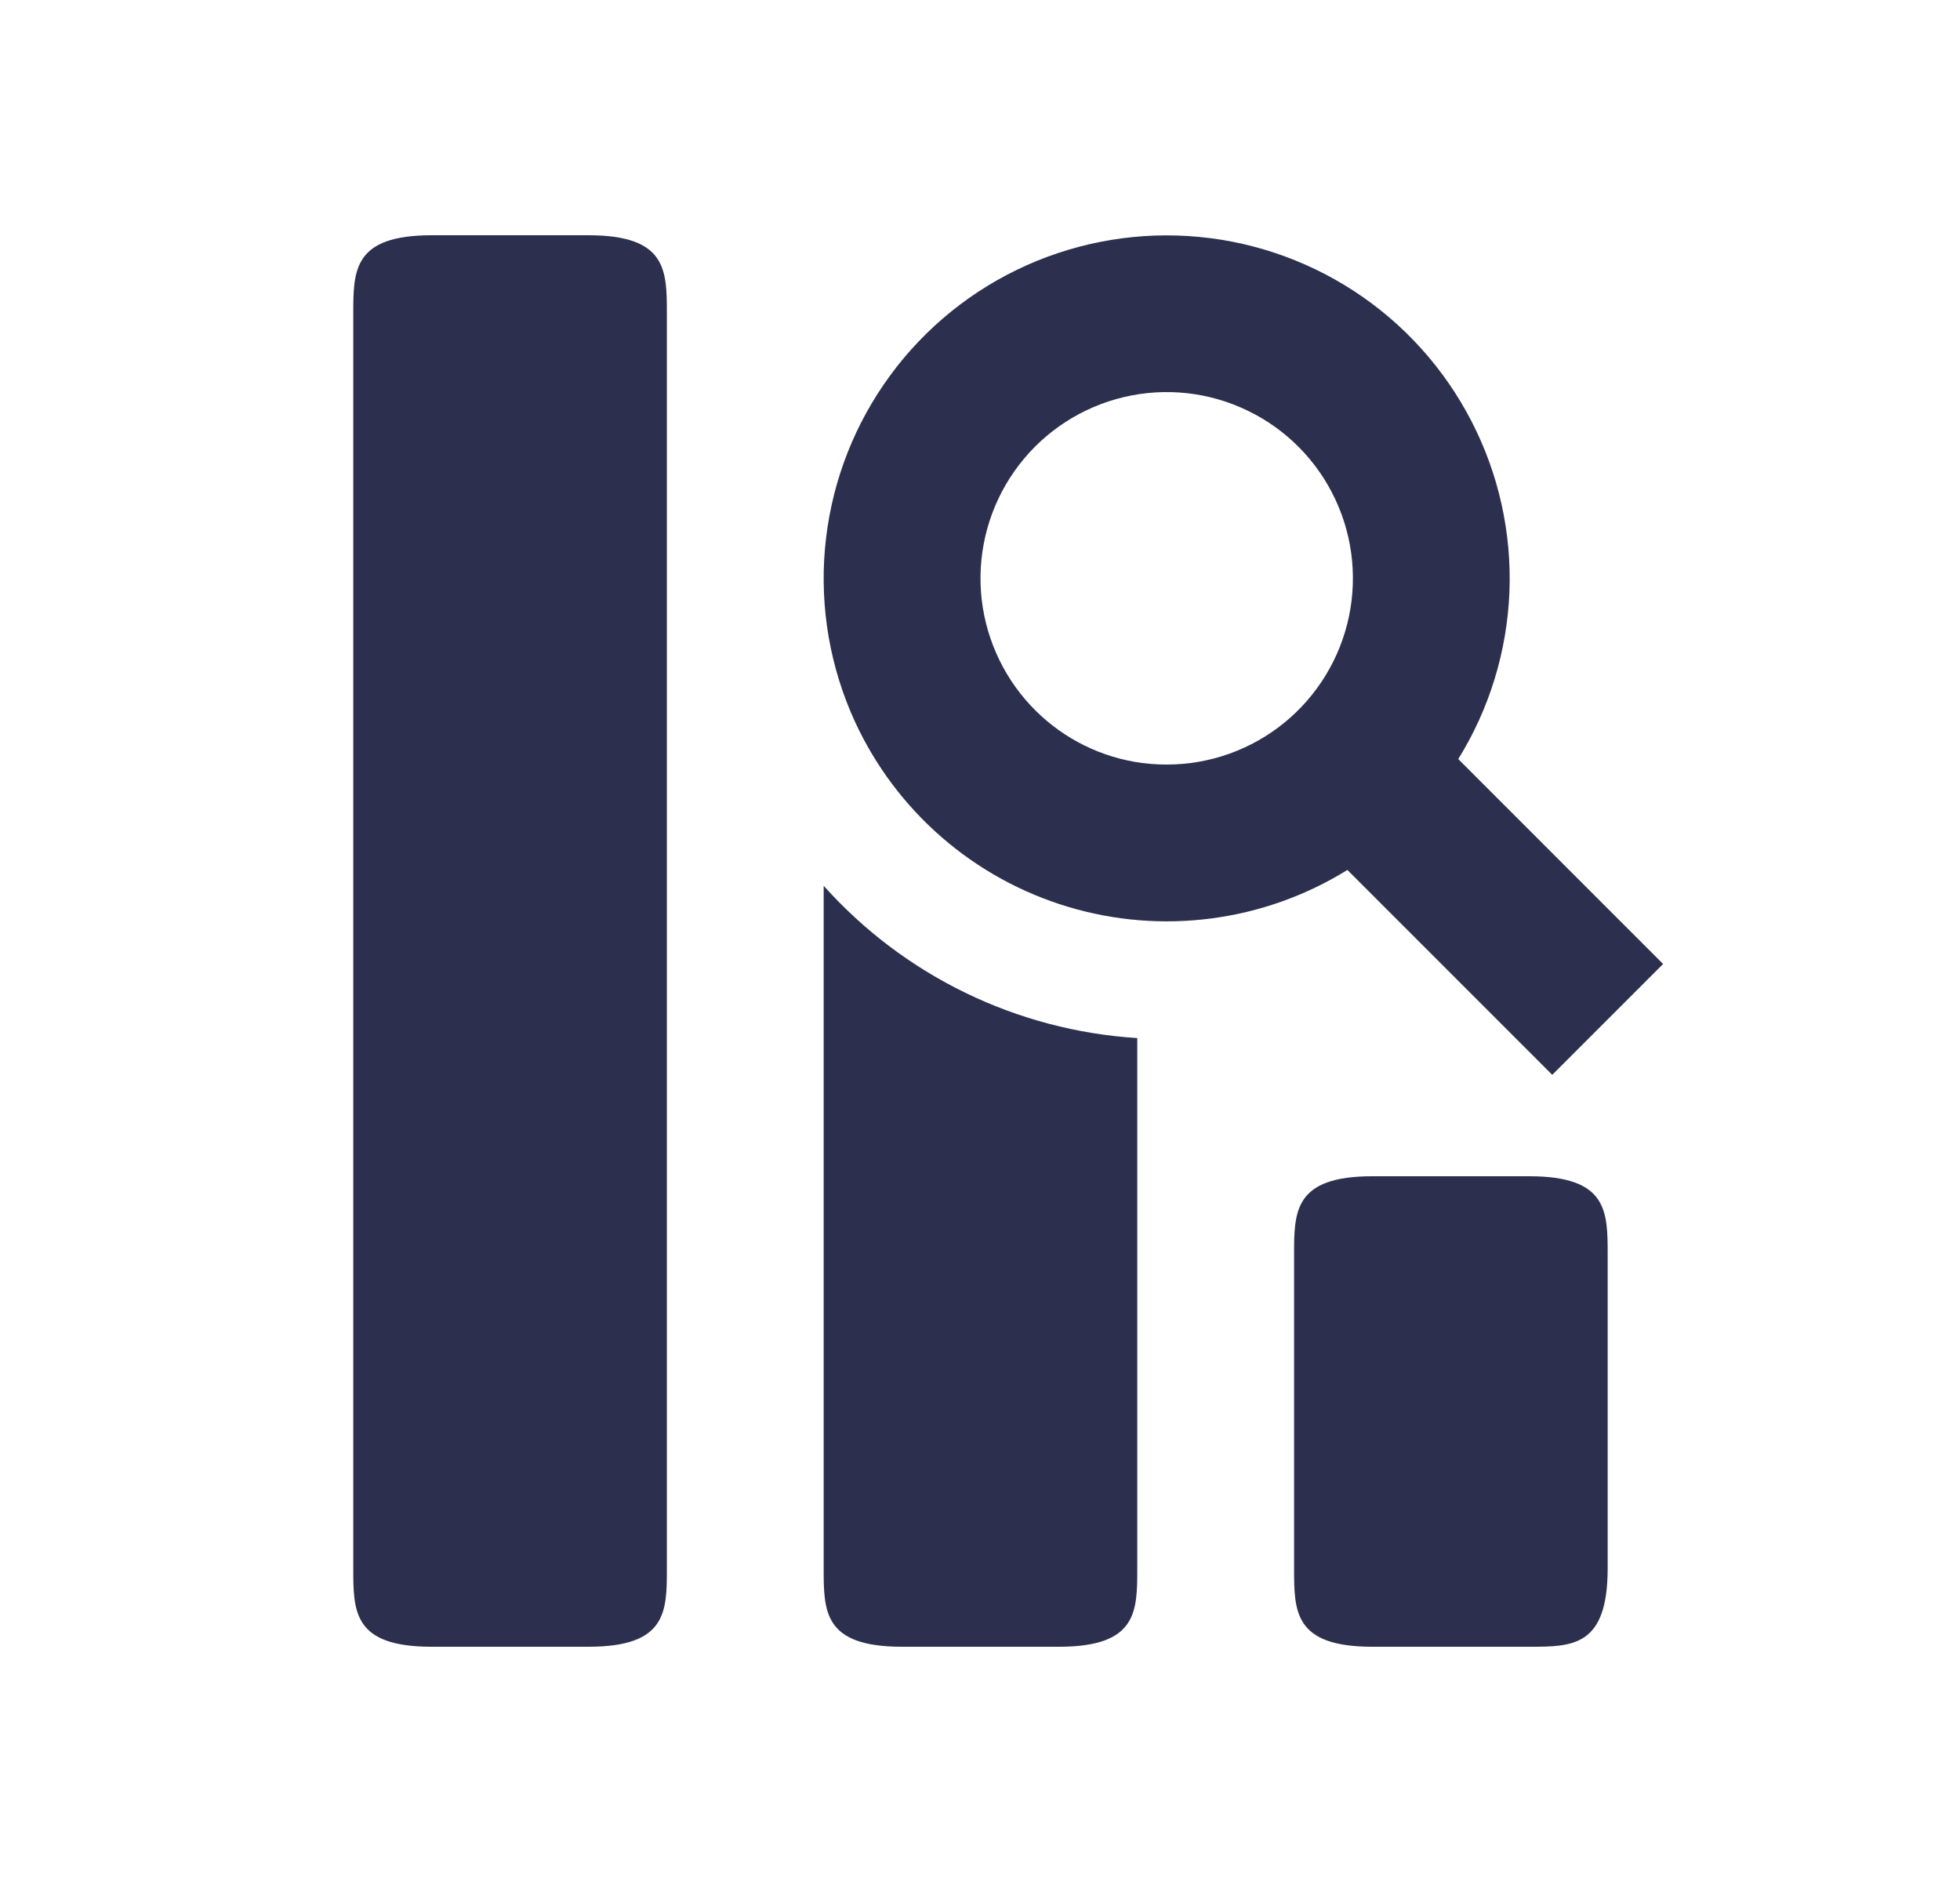 <svg width="25" height="24" viewBox="0 0 25 24" fill="none" xmlns="http://www.w3.org/2000/svg">
<path d="M10.506 11.296V20C10.506 20.552 10.506 21 11.506 21H13.506C14.506 21 14.506 20.552 14.506 20V13.238C12.97 13.141 11.533 12.444 10.506 11.296Z" fill="#2C304E"/>
<path fill-rule="evenodd" clip-rule="evenodd" d="M10.904 9.201C11.164 9.765 11.54 10.267 12.008 10.674C12.476 11.081 13.025 11.384 13.619 11.563C14.213 11.742 14.838 11.793 15.453 11.712C16.068 11.631 16.659 11.421 17.186 11.094L19.799 13.707L21.213 12.293L18.6 9.68C18.999 9.037 19.223 8.302 19.253 7.546C19.282 6.79 19.115 6.04 18.767 5.368C18.42 4.696 17.904 4.125 17.271 3.712C16.637 3.299 15.908 3.057 15.153 3.01C14.398 2.963 13.643 3.113 12.964 3.444C12.284 3.775 11.701 4.278 11.274 4.901C10.845 5.525 10.587 6.249 10.522 7.002C10.457 7.756 10.589 8.514 10.904 9.201ZM14.881 9.75C14.739 9.75 14.6 9.738 14.464 9.714C13.96 9.624 13.499 9.374 13.149 9C12.776 8.602 12.551 8.087 12.512 7.542C12.474 6.997 12.625 6.455 12.939 6.009C13.253 5.562 13.712 5.237 14.238 5.089C14.763 4.941 15.324 4.978 15.825 5.196C16.326 5.413 16.738 5.796 16.989 6.281C17.241 6.765 17.318 7.322 17.207 7.857C17.096 8.392 16.804 8.872 16.381 9.217C15.957 9.562 15.428 9.75 14.881 9.75Z" fill="#2C304E"/>
<path d="M4.506 4C4.506 3.448 4.506 3 5.506 3H7.506C8.506 3 8.506 3.448 8.506 4V20C8.506 20.552 8.506 21 7.506 21H5.506C4.506 21 4.506 20.552 4.506 20V4ZM17.506 15C16.506 15 16.506 15.448 16.506 16V20C16.506 20.552 16.506 21 17.506 21H19.506C20.058 21 20.506 21 20.506 20V16C20.506 15.448 20.506 15 19.506 15H17.506Z" fill="#2C304E"/>
</svg>
